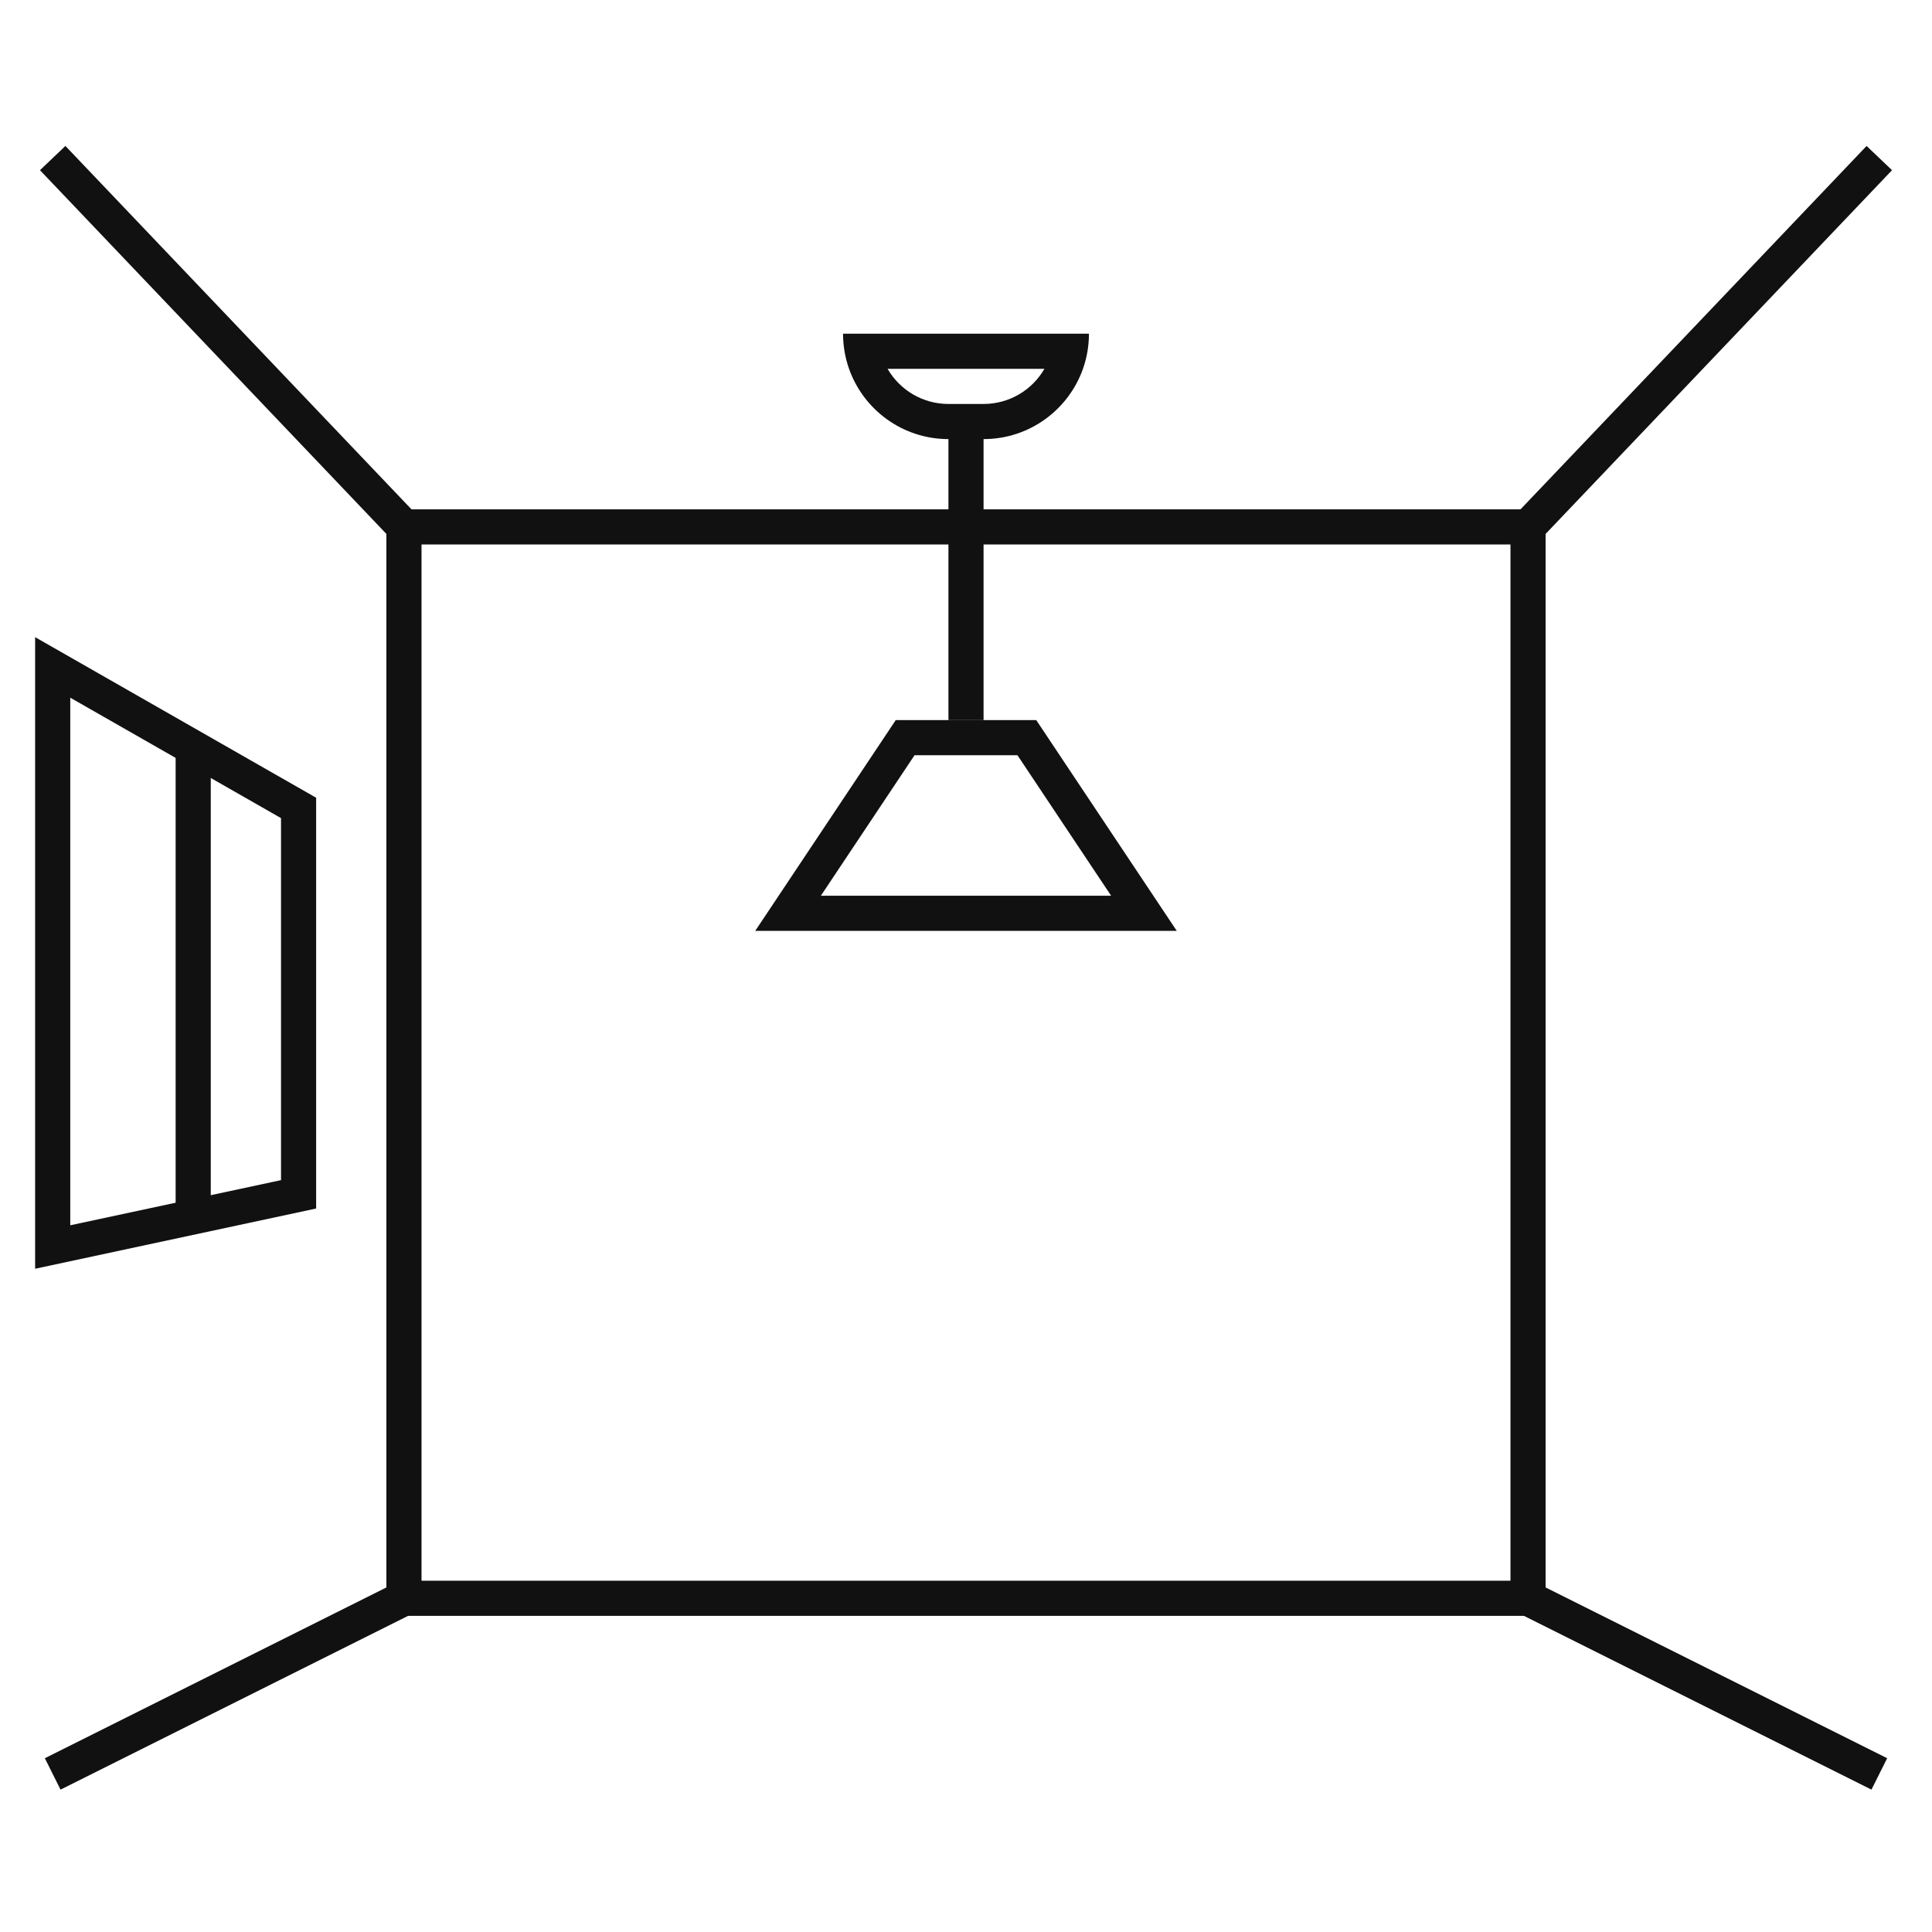 <svg width="110" height="110" viewBox="0 0 110 110" fill="none" xmlns="http://www.w3.org/2000/svg">
<path fill-rule="evenodd" clip-rule="evenodd" d="M86 31H24V90H86V31ZM22 29V92H88V29H22Z" fill="#111111"/>
<path fill-rule="evenodd" clip-rule="evenodd" d="M107.724 9.69L87.724 30.69L86.276 29.31L106.276 8.31L107.724 9.69Z" fill="#111111"/>
<path fill-rule="evenodd" clip-rule="evenodd" d="M3.724 8.31L23.724 29.31L22.276 30.69L2.276 9.69L3.724 8.31Z" fill="#111111"/>
<path fill-rule="evenodd" clip-rule="evenodd" d="M107.447 100.106L87.447 90.106L86.553 91.894L106.553 101.894L107.447 100.106Z" fill="#111111"/>
<path fill-rule="evenodd" clip-rule="evenodd" d="M3.447 101.894L23.447 91.894L22.553 90.106L2.553 100.106L3.447 101.894Z" fill="#111111"/>
<path fill-rule="evenodd" clip-rule="evenodd" d="M2 36.277L18 45.42V68.808L2 72.237V36.277ZM4 39.723V69.763L16 67.192V46.58L4 39.723Z" fill="#111111"/>
<path fill-rule="evenodd" clip-rule="evenodd" d="M62 19H48C48 19.701 48.12 20.374 48.341 21C49.165 23.33 51.388 25 54 25H56C58.612 25 60.835 23.33 61.659 21C61.88 20.374 62 19.701 62 19ZM59.465 21H50.535C51.227 22.196 52.519 23 54 23H56C57.481 23 58.773 22.196 59.465 21Z" fill="#111111"/>
<path d="M54 24H56V41H54V24Z" fill="#111111"/>
<path fill-rule="evenodd" clip-rule="evenodd" d="M52.07 43L46.737 51H63.263L57.93 43H52.07ZM59 41H51L43 53H67L59 41Z" fill="#111111"/>
<path d="M10 42H12V69H10V42Z" fill="#111111"/>
</svg>
